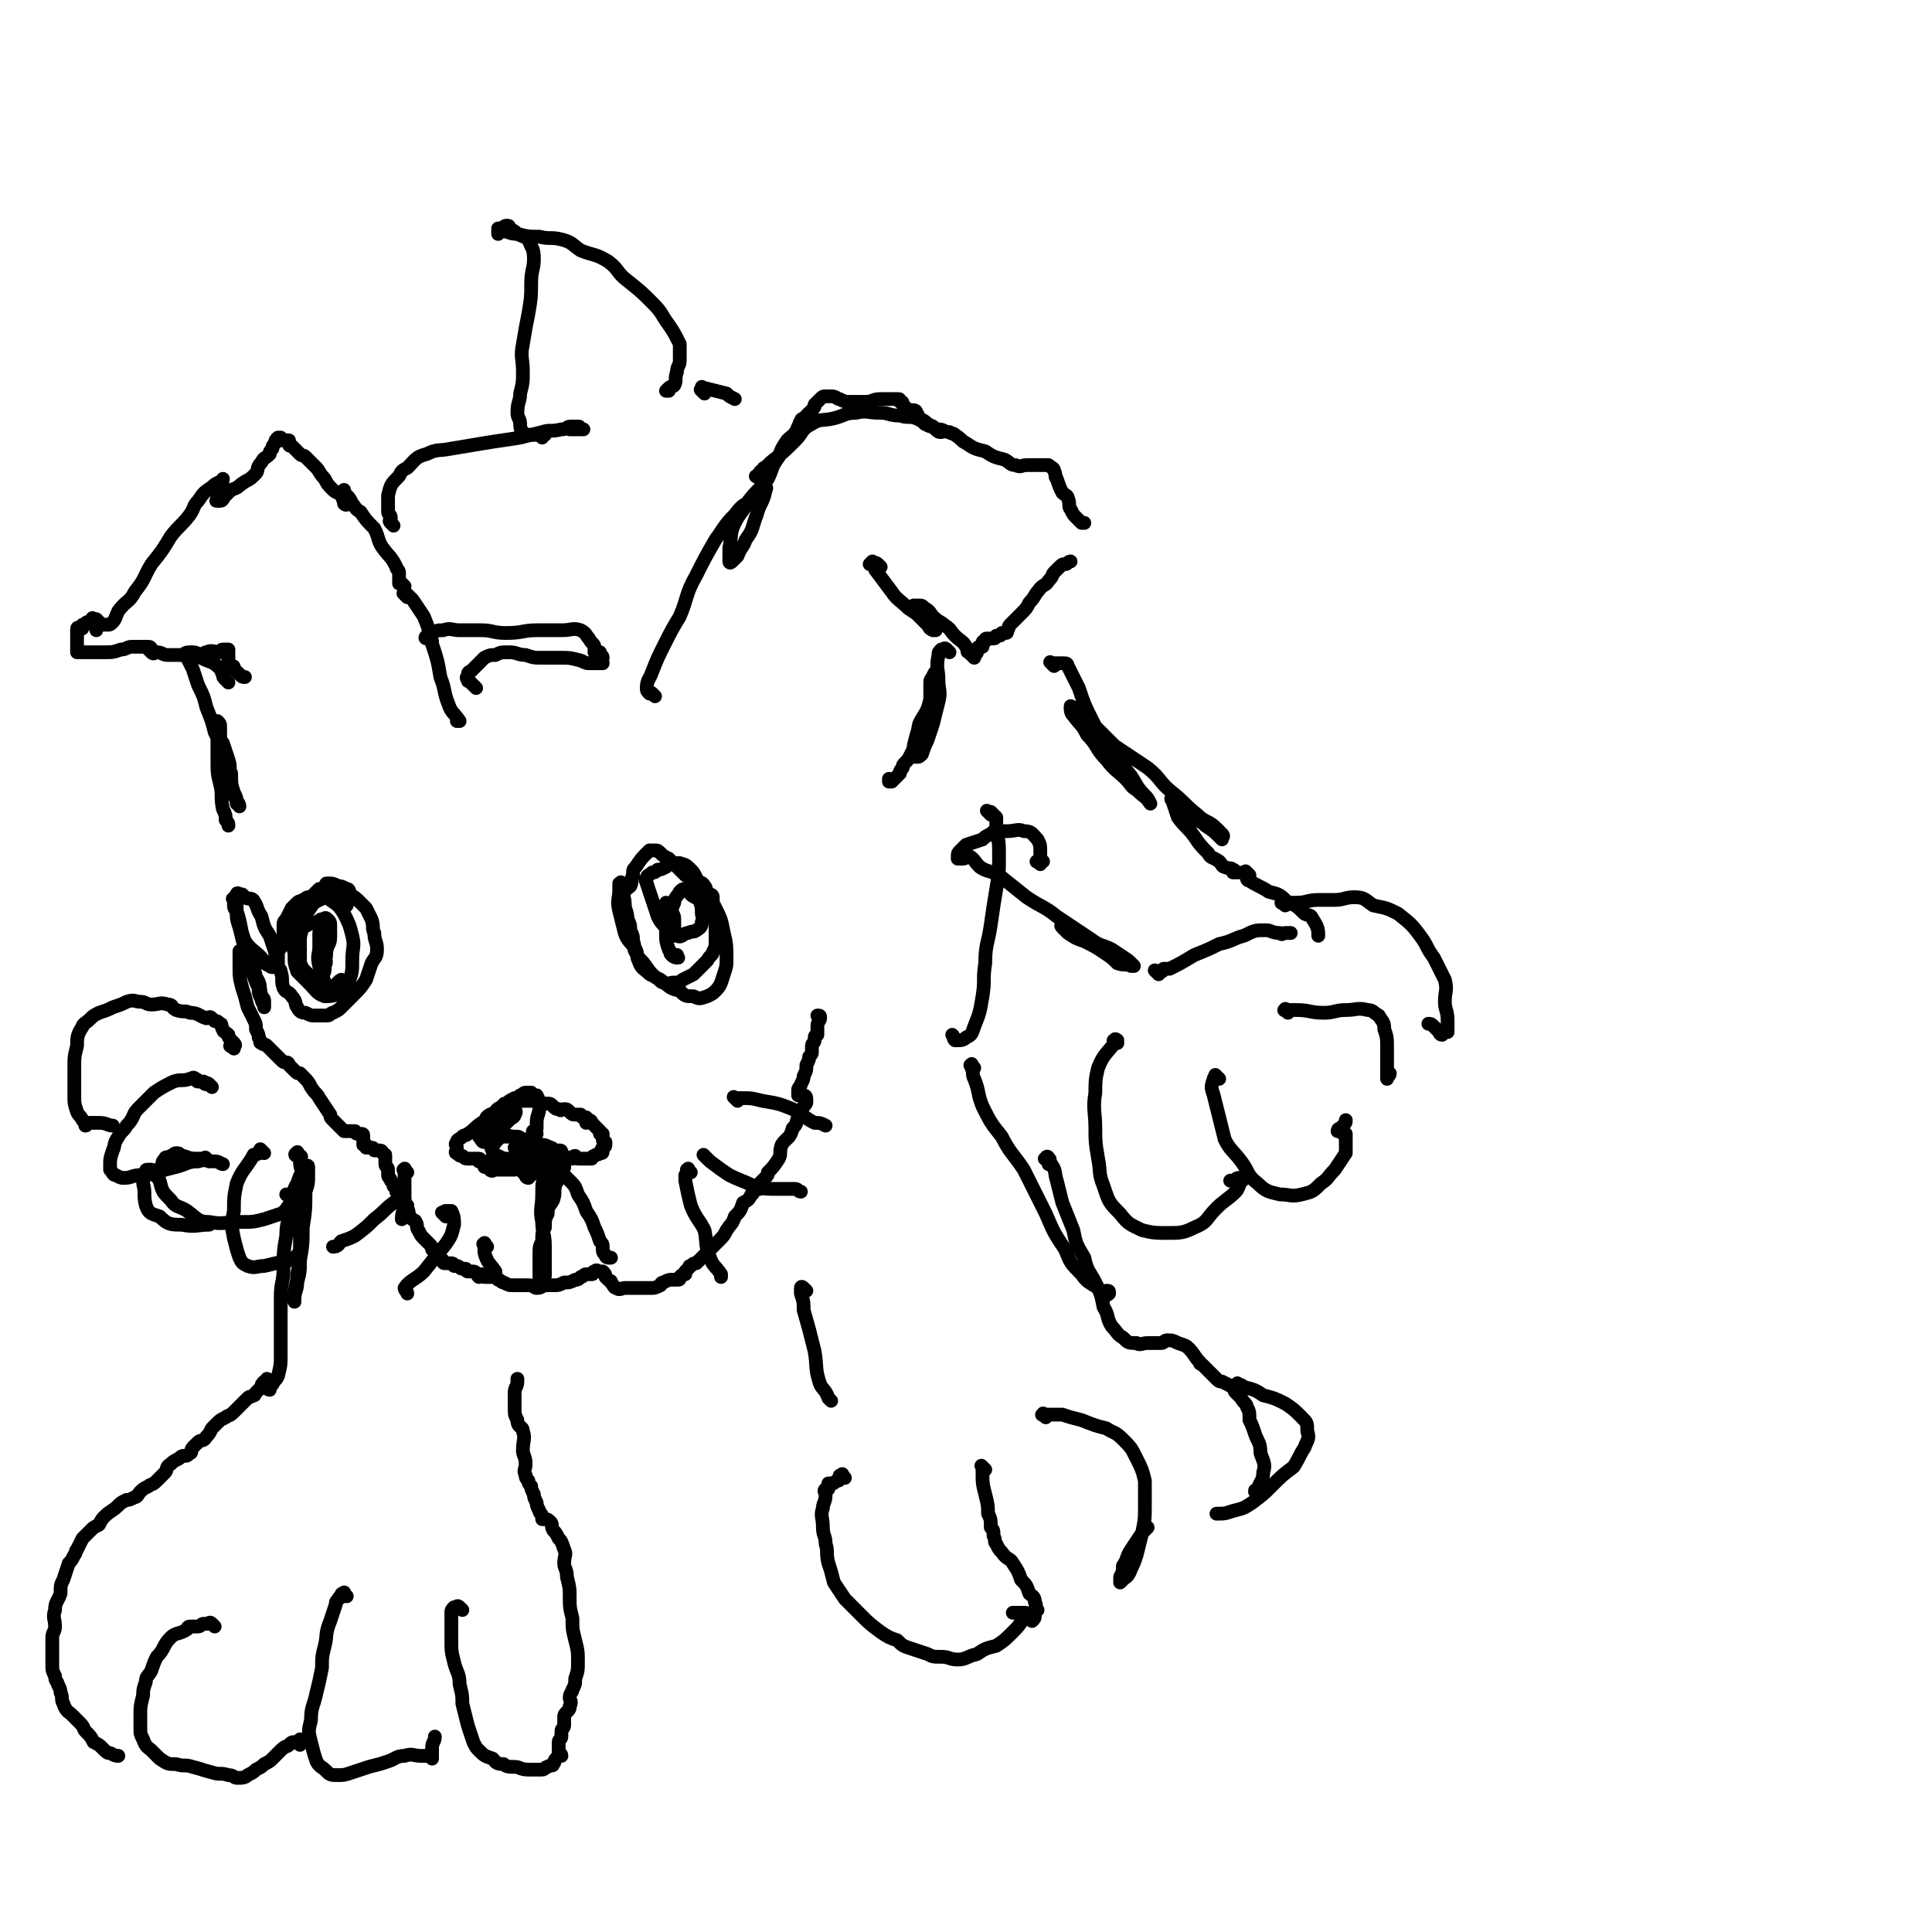 <svg viewBox='0 0 702 702' version='1.1' xmlns='http://www.w3.org/2000/svg' xmlns:xlink='http://www.w3.org/1999/xlink'><g fill='none' stroke='rgb(0,0,0)' stroke-width='5' stroke-linecap='round' stroke-linejoin='round'><path d='M147,213c-1,-1 -1,-1 -1,-1 -1,-1 -1,0 -1,0 0,0 0,0 0,-1 0,-1 0,-1 0,-2 0,-1 0,-1 0,-1 0,-1 -1,-1 -1,-2 -2,-4 -2,-3 -5,-7 -2,-3 -1,-3 -3,-7 -3,-3 -3,-3 -5,-6 -2,-1 -2,-2 -3,-3 -1,-2 -1,-2 -2,-3 -1,-1 -1,-2 -1,-2 0,0 0,0 0,1 0,1 0,1 0,1 0,1 0,1 0,1 0,1 0,1 0,2 0,0 1,1 1,0 0,0 0,0 -1,-1 -1,-1 0,-1 -1,-2 -1,-1 -2,-1 -3,-2 -2,-2 -2,-2 -3,-4 -2,-2 -2,-3 -3,-4 -2,-2 -2,-2 -4,-4 -1,-1 -1,0 -2,-1 -1,-1 -1,-1 -2,-2 -1,-1 -1,-1 -1,-1 -1,0 -1,0 -1,-1 0,0 0,-1 0,-1 0,0 -1,0 -1,0 -1,0 -1,0 -1,0 -1,0 -1,0 -1,0 0,0 0,-1 0,-1 0,0 0,0 0,0 -1,0 -1,0 -1,0 0,0 0,0 0,0 -1,1 -1,1 -1,2 -1,1 -1,1 -1,2 -1,1 -1,1 -1,2 -2,2 -2,1 -3,3 -2,2 -1,3 -2,4 -2,2 -2,2 -4,3 -3,2 -2,2 -5,3 -1,1 -1,1 -2,2 -1,1 -1,2 -2,2 -1,0 -1,0 -1,0 -1,0 0,0 0,-1 0,-2 0,-2 0,-3 0,-1 0,-1 1,-2 1,-1 1,-2 1,-2 0,0 0,1 -1,1 -2,1 -2,1 -3,2 -3,2 -3,2 -5,5 -2,2 -1,2 -3,5 -3,4 -4,4 -7,8 -3,5 -3,5 -7,10 -3,5 -2,5 -6,10 -2,4 -3,3 -6,7 -1,2 -1,3 -2,4 -1,1 -1,1 -2,1 -1,0 -1,0 -1,0 -1,0 -1,0 -1,0 -1,0 -1,-1 -1,-1 -1,-1 -1,-1 -1,-1 0,0 0,0 0,0 0,1 0,1 0,1 0,1 0,1 0,1 0,1 0,1 0,1 0,0 0,0 0,0 0,1 0,1 0,1 '/><path d='M35,226c-1,-1 -1,-1 -1,-1 -1,-1 0,0 0,0 0,1 0,1 -1,1 -1,0 -1,0 -1,0 -1,0 -1,1 -1,1 -1,0 -1,0 -1,0 0,0 0,1 0,1 0,1 -1,0 -1,0 -1,0 -1,0 -1,1 0,1 0,1 0,2 0,1 0,1 0,1 0,1 0,1 0,2 0,0 0,0 0,0 0,1 0,1 0,1 0,1 0,1 0,1 0,1 0,1 0,1 0,0 1,0 1,0 1,0 1,0 1,0 4,0 4,0 8,0 3,0 3,0 6,-1 2,0 2,-1 4,-1 2,0 2,0 4,0 0,0 0,0 1,0 1,0 1,0 1,0 1,0 1,1 1,1 0,0 -1,0 -1,0 0,0 1,1 1,1 1,1 1,0 2,0 2,0 2,1 4,1 3,0 3,0 6,0 2,0 2,0 5,0 2,0 2,-1 3,-1 2,-1 3,0 5,0 0,0 0,-1 1,-1 1,0 1,0 2,0 0,0 0,0 0,0 0,0 0,1 0,1 0,1 0,1 0,1 0,1 0,1 0,1 0,1 0,1 0,1 0,1 0,1 0,1 0,1 0,1 0,1 0,0 1,0 1,0 1,0 1,0 1,1 1,1 1,1 2,2 1,1 1,1 2,1 '/><path d='M83,248c-1,-1 -1,-1 -1,-1 -1,-1 -1,-1 -1,-2 -1,-1 0,-2 -1,-2 -3,-3 -3,-2 -7,-4 -1,-1 -1,-2 -3,-2 -2,0 -3,0 -3,1 0,1 1,0 1,1 1,2 1,2 2,4 1,3 1,3 2,6 2,4 2,4 3,8 2,5 2,5 3,9 2,4 2,4 3,9 1,3 1,3 2,7 1,3 1,3 2,6 1,2 1,2 1,4 1,0 1,1 1,1 0,0 0,-1 -1,-2 -1,-2 -1,-2 -1,-3 -1,-3 -1,-3 -1,-7 -1,-2 0,-2 -1,-5 -1,-3 -1,-3 -2,-6 -1,-1 -1,-2 -1,-3 0,-2 0,-2 0,-3 0,-1 0,-1 -1,-2 0,0 0,0 0,0 0,1 0,1 0,2 0,2 0,2 0,5 0,3 0,3 0,7 0,5 0,5 1,9 1,4 0,4 1,9 1,2 1,2 1,4 1,1 1,1 1,2 '/><path d='M148,217c-1,-1 -1,-1 -1,-1 -1,-1 0,0 0,0 0,0 1,0 1,0 1,1 1,1 2,2 2,3 2,3 4,6 2,5 2,5 3,10 2,6 2,6 3,12 2,5 1,5 3,10 1,3 2,3 4,6 0,0 -1,0 -1,0 '/><path d='M238,253c-1,-1 -1,-1 -1,-1 -1,-1 -1,0 -1,0 -1,-1 -1,-1 -1,-2 0,-3 1,-3 2,-6 2,-5 2,-5 4,-9 3,-6 3,-6 6,-11 3,-7 2,-8 6,-15 3,-6 3,-6 7,-13 3,-4 3,-5 7,-9 3,-4 3,-3 7,-6 1,-2 1,-2 2,-3 1,-1 2,-1 2,-1 1,0 0,1 0,2 -1,4 -2,4 -3,8 -2,5 -1,5 -4,9 -1,3 -2,3 -3,6 -1,1 -1,1 -2,2 -1,1 -1,0 -1,0 0,-2 0,-2 0,-5 1,-4 0,-5 2,-9 2,-4 3,-4 5,-8 3,-4 4,-4 7,-8 2,-4 1,-4 4,-8 1,-3 1,-3 3,-6 2,-2 3,-2 4,-5 1,-1 0,-1 1,-2 0,-1 1,-1 2,-1 0,-1 0,-1 0,-1 1,-1 1,-1 1,-1 1,-1 1,0 1,-1 1,-1 1,-1 1,-2 1,-1 1,-1 2,-2 1,-1 1,-1 2,-1 1,0 1,0 2,0 2,0 2,1 3,1 2,1 2,1 4,1 3,0 3,0 6,0 2,0 2,-1 5,-1 1,0 1,0 3,0 0,0 0,0 1,0 1,0 1,0 2,0 1,0 1,0 1,1 1,0 1,0 1,1 1,1 1,1 2,2 0,0 0,0 0,0 1,1 1,0 1,0 1,0 2,0 2,1 1,1 0,1 1,2 2,1 2,1 3,2 2,1 2,1 3,2 1,1 1,1 2,1 '/><path d='M276,174c-1,-1 -2,-1 -1,-1 0,-1 1,0 1,0 1,0 0,-1 0,-1 0,-1 1,-1 1,-1 1,-1 0,-1 1,-1 1,-1 1,-1 2,-2 5,-4 5,-4 9,-8 3,-3 2,-4 6,-6 3,-2 4,-1 8,-2 4,-1 4,-2 8,-2 4,-1 4,0 9,0 3,0 3,1 7,1 3,1 3,0 6,1 2,1 2,1 3,2 2,1 2,1 3,1 1,1 1,1 1,1 0,0 0,0 0,0 1,0 1,0 1,0 2,0 2,1 4,1 1,1 1,0 2,1 3,2 2,2 4,3 3,2 3,2 7,3 3,2 3,2 7,3 2,1 2,2 4,2 2,1 2,0 4,0 2,0 2,0 4,0 1,0 1,0 2,0 1,0 1,0 2,0 1,1 2,1 2,2 1,2 0,2 1,3 1,3 1,3 2,5 1,1 2,1 2,2 1,2 0,3 1,4 1,2 1,2 2,3 1,1 1,1 2,2 1,0 1,0 1,0 '/><path d='M320,206c-1,-1 -1,-1 -1,-1 -1,-1 -1,0 -1,0 -1,0 -1,-1 -1,-1 0,0 -1,1 -1,1 0,0 1,0 1,0 1,1 1,1 1,2 3,4 3,4 6,8 2,3 3,3 6,6 3,2 3,2 6,4 1,2 1,2 2,3 1,1 1,1 2,1 0,0 0,0 0,0 -1,0 -1,0 -1,0 -2,-1 -1,-1 -2,-2 -1,-1 -1,-1 -2,-2 -1,-1 -1,-1 -2,-2 -1,-1 -1,-1 -1,-2 0,-1 0,-1 0,-1 1,0 1,0 2,0 1,0 1,0 2,1 2,1 2,2 3,3 2,2 3,2 4,3 3,2 2,2 4,4 2,2 3,2 4,4 1,1 0,2 1,2 1,1 1,1 2,2 0,0 0,0 0,0 0,0 0,-1 0,-1 0,-1 1,0 1,-1 0,-1 0,-1 0,-1 0,-1 1,-1 1,-1 0,0 0,0 0,0 1,0 1,0 1,0 0,0 0,-1 0,-1 0,-1 0,-1 1,-1 0,-1 0,-1 1,-1 1,0 1,0 2,0 1,0 1,-1 1,-1 1,0 1,0 1,0 1,0 1,-1 1,-1 1,0 1,0 1,0 1,0 1,0 1,-1 1,-1 0,-1 1,-2 1,-1 1,-1 2,-2 1,-1 1,-1 2,-2 2,-2 2,-2 3,-4 2,-2 2,-3 3,-4 2,-3 3,-2 4,-4 2,-2 1,-2 2,-3 1,-1 1,-1 2,-2 1,-1 1,-1 2,-1 1,0 1,-1 2,-1 '/><path d='M345,237c-1,-1 -1,-1 -1,-1 -1,-1 -1,0 -1,0 -1,0 -1,0 -1,0 -1,1 -1,1 -1,2 -1,5 0,5 0,9 0,4 1,4 0,8 -1,4 -1,4 -2,8 -1,3 -1,3 -2,6 -1,2 -1,2 -2,5 -1,1 -1,1 -2,1 -1,0 -1,0 -1,0 -1,0 0,0 0,-1 0,-2 0,-2 0,-3 1,-4 1,-4 2,-7 2,-4 3,-4 4,-8 0,-4 0,-4 0,-7 0,-2 0,-2 1,-3 0,-1 1,-2 1,-2 0,0 -1,1 -1,2 -1,4 0,4 -1,8 -1,5 -2,5 -4,9 -1,4 0,4 -1,7 -1,2 -1,2 -2,4 -1,2 -1,2 -2,3 -1,1 -1,1 -1,2 -1,1 -1,1 -1,2 -1,1 -1,1 -2,2 -1,1 -1,1 -1,1 -1,0 -1,0 -1,0 0,0 0,0 0,-1 '/><path d='M86,328c-1,-1 -1,-1 -1,-1 -1,-1 0,0 0,0 0,1 0,1 0,1 0,2 0,2 1,3 2,6 1,6 3,11 2,3 3,3 6,6 1,2 1,2 3,3 1,1 2,0 2,0 1,0 0,-1 0,-1 0,-2 0,-2 0,-4 -1,-3 -1,-3 -2,-6 -2,-3 -2,-3 -3,-7 -2,-3 -1,-3 -3,-6 -1,-1 -2,0 -3,-1 -1,-1 -1,-1 -1,-1 -1,0 -2,-1 -2,0 -1,1 0,1 0,2 0,2 0,2 0,4 0,3 0,3 1,6 1,4 1,4 2,8 2,5 3,5 4,10 2,3 1,3 2,7 1,1 1,1 1,2 0,1 0,2 0,2 0,-1 -1,-2 -1,-3 -1,-2 -1,-2 -1,-4 -1,-2 -1,-2 -2,-5 -1,-2 -2,-2 -3,-5 -1,-1 -1,-2 -2,-3 0,-1 0,0 0,0 0,3 0,3 0,6 0,3 0,3 1,7 1,3 1,3 2,7 1,2 1,2 2,4 1,2 1,2 1,4 1,2 1,2 1,3 1,1 0,2 1,2 1,1 1,0 2,1 1,1 1,1 2,2 2,2 2,2 3,3 1,1 1,1 2,1 1,0 1,1 1,1 1,1 1,1 2,2 0,0 0,0 0,0 1,1 1,1 2,1 1,1 1,1 1,1 2,2 2,2 3,4 2,3 2,2 3,4 2,3 2,3 4,6 0,1 0,1 1,2 1,1 1,1 2,2 1,1 1,1 2,2 0,0 0,0 1,0 1,0 1,0 1,0 1,0 1,0 2,0 0,0 0,1 1,1 1,0 1,0 1,0 1,0 1,0 1,1 0,0 0,1 0,1 0,0 0,0 0,0 0,1 0,1 0,1 0,1 0,1 0,1 0,0 1,0 1,0 0,0 0,1 0,1 1,0 1,0 2,0 1,0 1,1 1,1 1,0 1,0 2,0 1,0 1,1 1,1 0,0 0,0 0,0 1,1 1,0 1,1 0,1 0,1 0,2 0,0 0,0 0,1 0,1 1,1 1,2 0,1 0,1 0,2 0,1 1,1 1,2 1,1 1,1 1,2 1,1 1,1 1,2 1,1 1,1 1,2 1,1 0,1 1,2 1,1 2,1 2,2 1,2 0,2 1,3 1,2 2,1 2,2 1,1 0,2 1,3 1,2 1,2 2,3 1,1 1,1 2,2 1,1 1,1 1,2 1,1 1,1 2,2 0,0 0,0 0,0 1,1 1,1 1,1 1,1 1,1 1,1 0,1 0,1 1,1 1,0 1,0 2,0 1,0 1,1 1,1 0,0 1,0 1,0 1,0 1,1 2,1 1,0 1,0 1,0 1,0 0,1 1,1 1,0 1,0 2,0 1,0 1,1 2,2 0,0 0,-1 1,-1 1,0 0,1 1,1 1,0 1,0 2,0 2,0 2,0 3,1 1,0 1,1 2,1 2,1 2,1 3,1 2,0 2,0 3,0 2,0 2,0 3,0 2,0 2,1 3,1 2,0 2,-1 3,-1 2,0 2,0 3,0 2,0 2,0 4,-1 2,0 2,0 4,-1 1,0 1,0 2,-1 1,0 1,-1 2,-1 1,0 1,0 2,0 1,0 0,-1 1,-1 1,-1 1,0 2,0 1,0 1,0 1,0 1,1 1,1 1,2 1,1 1,1 1,1 1,1 1,0 1,1 1,1 1,2 2,2 1,1 2,0 3,0 2,0 2,0 4,0 2,0 3,0 5,0 2,0 2,0 4,-1 0,0 0,-1 1,-1 2,-1 2,-1 3,-1 1,0 1,0 2,0 1,0 1,0 1,-1 1,-1 1,-1 2,-1 0,-1 0,-1 0,-1 1,-1 1,-1 1,-1 1,-1 0,-1 1,-1 1,-1 1,-1 2,-1 1,-1 1,-1 2,-2 2,-2 2,-2 3,-3 2,-2 2,-2 3,-3 2,-2 2,-2 3,-4 2,-3 2,-2 3,-5 2,-2 2,-2 3,-5 2,-1 2,-1 3,-3 1,0 0,-1 1,-1 1,-1 1,-1 2,-1 0,-1 0,-1 0,-1 1,-1 0,-1 0,-1 1,-1 1,-1 2,-2 1,-1 1,-1 1,-2 2,-2 2,-2 4,-5 1,-2 0,-2 1,-5 2,-3 3,-2 4,-6 2,-2 1,-2 2,-4 1,-3 1,-2 2,-4 1,-1 1,-1 1,-2 0,-1 0,-2 -1,-2 -1,0 -1,0 -1,0 0,0 -1,0 -1,0 0,0 0,-1 0,-1 0,-1 0,-1 0,-1 0,-1 1,-1 1,-2 1,-2 1,-2 1,-3 1,-2 1,-2 1,-4 1,-2 1,-2 1,-3 1,-1 1,-1 1,-2 0,-1 0,-1 0,-2 0,-1 1,-1 1,-2 0,-1 0,-1 0,-1 0,-1 1,-1 1,-1 0,0 0,-1 0,-1 0,-1 0,-1 0,-2 0,-2 1,-2 1,-3 0,-1 0,-1 -1,-1 '/><path d='M109,420c-1,-1 -1,-2 -1,-1 -1,0 -1,1 0,1 0,0 1,0 1,0 1,0 0,1 0,2 0,3 1,3 1,6 0,6 -1,6 -1,11 0,7 0,7 0,13 0,6 0,6 -1,11 0,4 -1,4 -1,8 0,1 0,2 0,2 0,0 0,0 0,-1 0,-3 1,-3 1,-6 1,-4 1,-4 1,-8 1,-6 1,-6 1,-12 1,-6 1,-7 1,-13 1,-3 1,-3 1,-7 0,-1 0,-2 0,-2 0,-1 -1,0 -1,0 -2,3 -2,3 -3,6 -2,3 -1,4 -2,8 -1,6 -2,6 -2,11 -1,6 -1,6 -1,12 0,5 -1,5 -1,10 0,6 0,6 0,12 0,5 0,5 0,10 0,3 0,3 -1,7 -1,2 -1,1 -2,3 -1,1 -1,2 -1,2 0,0 -1,0 -1,-1 0,-1 0,-1 0,-1 0,-1 0,-1 0,-1 0,-1 0,-1 0,-1 0,0 0,1 0,1 0,0 -1,0 -1,0 -1,1 -1,1 -1,2 -1,1 -1,1 -1,1 -1,1 -1,1 -1,1 -1,1 0,1 -1,1 -1,1 -1,0 -2,1 -1,1 -1,1 -2,2 -2,2 -2,2 -3,3 -2,2 -2,1 -3,2 -2,1 -2,1 -3,2 -1,1 -1,1 -2,2 -1,2 -1,2 -2,3 -1,2 -2,1 -3,2 -1,1 -1,1 -2,2 -1,1 0,2 -1,2 -1,1 -1,1 -2,1 -1,0 -1,0 -2,1 -2,1 -2,1 -3,2 -2,1 -1,2 -2,3 -2,2 -2,2 -3,3 -2,2 -2,1 -3,2 -2,1 -2,1 -3,2 -1,1 -1,2 -2,2 -2,1 -2,1 -3,1 -2,1 -2,1 -3,2 -2,2 -3,2 -5,4 -1,1 -1,1 -2,3 -2,1 -2,1 -3,2 -2,2 -2,2 -3,3 -1,2 -1,2 -2,4 -1,1 0,1 -1,2 -1,2 -1,2 -2,3 -1,3 -1,3 -2,6 -1,2 -1,2 -1,5 -1,3 -2,3 -2,6 -1,3 0,3 0,6 0,2 -1,2 -1,4 0,4 0,4 0,7 0,2 0,2 0,3 0,2 0,2 1,4 0,2 1,2 1,3 1,2 1,2 1,3 1,2 0,2 1,4 1,3 2,3 3,4 2,2 2,2 3,3 2,2 1,2 2,3 2,2 2,2 3,4 2,1 2,1 3,2 2,2 2,2 3,2 2,1 2,1 3,1 '/><path d='M78,591c-1,-1 -1,-1 -1,-1 -1,-1 -1,0 -1,0 -1,0 -1,0 -2,0 -1,0 -1,1 -2,1 -1,0 -1,0 -1,0 -1,0 -1,0 -1,0 0,0 -1,0 -1,0 -1,0 -1,1 -1,1 -3,2 -4,1 -6,3 -3,3 -2,4 -5,7 -1,2 -1,2 -2,5 -1,2 -2,2 -2,4 -1,3 -1,3 -1,5 -1,4 -1,4 -1,7 0,2 0,2 0,5 0,2 0,2 1,4 1,3 2,3 3,4 2,2 2,2 3,3 3,2 3,2 6,2 3,1 3,0 6,1 4,1 3,1 7,2 3,1 3,0 6,1 2,0 2,1 3,1 2,0 3,0 4,-1 2,-1 2,-1 3,-2 2,-1 2,-1 3,-2 2,-1 2,-1 3,-2 2,-2 2,-2 3,-3 2,-2 2,-1 3,-2 1,-1 1,-1 2,-1 1,0 1,0 2,0 0,0 0,1 0,1 0,0 0,0 0,0 0,0 0,0 0,-1 0,0 0,0 0,-1 '/><path d='M126,580c-1,-1 -1,-2 -1,-1 -1,0 -1,0 -1,1 0,1 -1,0 -1,1 -1,1 -1,1 -1,2 -1,3 -1,3 -2,6 -2,5 -1,5 -2,9 -1,4 -1,4 -1,8 -1,5 -1,5 -2,9 -1,5 -2,5 -2,10 -1,4 -1,4 0,8 1,4 1,4 2,7 1,2 2,2 3,3 2,2 2,2 5,2 2,0 2,0 5,-1 3,-1 3,-1 6,-2 4,-1 4,-1 7,-2 3,-1 3,-2 6,-2 3,-1 3,0 6,0 2,0 2,0 4,0 0,0 0,1 0,1 0,0 0,0 0,0 0,-2 0,-2 0,-4 0,-2 1,-2 1,-4 '/><path d='M168,585c-1,-1 -1,-1 -1,-1 -1,-1 -1,0 -1,0 -1,0 -1,0 -1,0 -1,1 -1,1 -1,2 0,1 0,1 0,1 0,5 0,5 0,9 0,4 0,4 1,8 1,4 2,4 2,8 1,4 1,4 1,7 1,4 1,4 2,8 1,3 1,3 2,6 1,2 1,2 2,3 2,2 2,2 5,3 1,1 1,2 4,2 1,1 2,1 4,1 2,0 2,1 5,1 2,0 2,0 5,0 1,0 1,-1 2,-1 1,-1 2,0 2,-1 1,-1 0,-1 1,-2 1,-1 1,-1 2,-1 0,-1 -1,-1 -1,-1 0,-1 0,-1 0,-1 0,-1 0,-1 0,-1 0,-1 0,-1 0,-1 0,-1 0,-1 0,-1 0,-1 1,-1 1,-2 0,-1 0,-1 0,-2 0,-1 1,-1 1,-2 0,-2 0,-2 0,-3 0,-1 0,-1 1,-2 1,-1 1,-1 1,-2 1,-2 0,-2 0,-3 0,-2 1,-2 1,-3 1,-2 1,-2 1,-4 1,-3 1,-3 1,-6 0,-4 0,-4 -1,-8 -1,-4 -1,-4 -1,-8 -1,-4 -1,-4 -1,-8 0,-3 0,-3 -1,-7 0,-3 -1,-3 -1,-5 0,-3 1,-3 0,-5 -1,-3 -1,-3 -2,-4 -1,-2 -1,-2 -2,-3 -1,-2 0,-2 -1,-3 -1,-1 -1,-1 -2,-1 -1,0 -1,0 -1,0 0,0 0,-1 0,-1 0,-1 -1,-1 -1,-2 -1,-2 -1,-2 -1,-3 -1,-2 -1,-2 -1,-3 -1,-2 -1,-2 -1,-3 -1,-1 -1,-1 -1,-2 -1,-1 -1,-1 -1,-2 -1,-2 0,-2 0,-4 0,-3 -1,-3 -1,-5 0,-4 1,-4 0,-7 0,-2 -2,-1 -2,-4 -1,-2 -1,-2 -1,-5 0,-2 0,-2 0,-5 0,-2 1,-2 1,-4 0,0 0,0 0,-1 '/><path d='M293,469c-1,-1 -1,-1 -1,-1 -1,-1 -1,0 -1,0 0,1 0,1 0,2 1,3 1,3 1,6 2,7 2,7 4,15 1,6 0,6 2,12 1,2 2,2 3,5 1,1 1,1 1,1 0,0 0,0 0,0 '/><path d='M354,388c-1,-1 -1,-2 -1,-1 -1,0 0,0 0,1 1,2 0,2 1,4 2,5 1,5 3,10 3,6 3,6 7,11 3,6 4,6 8,12 4,8 4,8 8,16 3,7 3,7 7,13 2,5 2,5 6,9 2,3 3,3 6,5 1,2 1,3 2,3 1,0 2,-1 2,-1 0,-1 0,-1 -1,-1 '/><path d='M381,422c-1,-1 -2,-1 -1,-1 0,-1 1,-1 1,0 1,0 0,1 0,2 0,0 1,0 1,0 2,3 1,3 2,6 1,4 1,4 2,8 2,5 2,5 4,10 1,5 1,5 4,10 1,5 2,5 4,9 2,4 2,4 3,9 2,3 1,4 3,7 2,2 2,3 4,4 2,2 2,2 5,2 1,1 2,0 4,0 2,0 2,0 5,0 1,0 1,-1 2,-1 2,0 2,0 4,1 3,1 3,1 4,2 2,2 2,3 4,5 0,1 0,0 1,1 1,1 1,1 2,2 1,1 1,1 1,1 1,1 1,1 2,2 1,1 1,1 2,1 2,1 2,1 4,2 1,1 0,1 1,2 1,1 1,1 2,2 1,2 2,2 2,3 1,2 1,2 1,5 1,2 1,2 2,5 1,3 2,3 2,7 1,3 2,4 1,7 0,3 -1,3 -2,6 -1,1 -1,0 -1,1 '/><path d='M307,537c-1,-1 -1,-2 -1,-1 -1,0 -1,0 -1,1 0,1 0,1 -1,1 -1,1 -1,1 -2,1 -1,0 -1,0 -1,0 0,0 0,1 0,2 0,0 -1,0 -1,0 -1,1 0,1 0,2 0,3 -1,3 -1,5 -1,3 0,3 0,7 0,3 1,3 1,6 1,3 0,3 1,7 1,3 1,3 2,7 2,3 2,3 4,6 3,3 3,3 6,6 3,3 3,3 7,6 3,2 3,2 6,3 2,2 2,2 5,3 3,1 3,1 6,2 2,1 2,1 5,1 3,0 3,1 6,1 3,0 3,-1 7,-2 3,-2 3,-2 7,-3 3,-2 3,-2 6,-5 2,-2 2,-2 4,-5 0,0 1,-1 1,-1 0,-1 0,-1 -1,-1 -2,0 -2,0 -4,0 0,0 0,0 0,0 '/><path d='M358,534c-1,-1 -1,-1 -1,-1 -1,-1 0,0 0,0 0,1 0,1 0,2 0,4 0,4 1,8 1,4 1,4 1,7 1,2 1,2 1,5 1,1 1,1 1,3 1,2 0,2 1,3 1,2 1,2 2,3 2,3 3,2 4,4 2,3 2,3 3,6 2,2 2,2 3,5 1,1 2,1 2,3 1,2 0,2 0,3 0,1 -1,1 -1,2 0,1 0,1 0,2 0,0 0,0 0,0 1,-1 1,-1 1,-2 0,-1 0,-1 0,-1 0,-1 1,-1 1,-1 '/><path d='M380,515c-1,-1 -2,-1 -1,-1 0,-1 0,0 1,0 1,0 1,0 2,0 2,0 2,0 4,0 3,1 3,1 7,2 5,2 5,2 9,3 3,2 3,1 6,4 3,3 3,3 5,7 2,4 2,4 3,8 0,4 0,5 0,9 0,5 0,5 -1,10 -1,4 -1,4 -2,8 -1,3 -1,3 -2,5 -1,3 -2,3 -3,4 -1,1 -1,1 -1,1 0,-1 0,-1 0,-2 1,-2 1,-2 1,-4 2,-3 1,-3 3,-6 2,-3 2,-3 4,-6 1,-1 1,-1 2,-2 '/><path d='M451,504c-1,-1 -2,-2 -1,-1 0,0 1,0 2,1 4,1 4,1 7,3 4,1 4,1 8,3 3,2 3,2 6,5 2,2 2,2 2,5 1,3 0,3 -1,6 -2,3 -2,4 -4,7 -4,3 -4,3 -8,7 -3,3 -3,3 -7,6 -3,2 -3,2 -7,3 -3,1 -3,1 -6,1 '/><path d='M126,329c-1,-1 -1,-1 -1,-1 -1,-1 0,0 0,0 0,0 -1,-1 -1,-1 -1,-1 -1,-1 -2,-1 -2,-1 -2,-1 -3,-1 -2,-1 -2,0 -3,0 -1,0 -1,0 -1,0 -1,0 -1,1 -2,1 -1,0 -1,0 -1,0 -1,0 -1,1 -2,1 -1,1 -1,0 -2,1 -1,1 -1,1 -2,2 -1,2 -1,2 -2,4 -1,1 -1,1 -1,3 0,1 0,1 0,2 0,2 0,2 -1,5 0,1 -1,1 -1,2 0,2 0,3 0,5 0,1 1,1 1,2 1,3 0,3 1,6 1,2 2,1 3,3 2,2 1,3 2,4 1,2 2,2 3,2 2,1 2,1 3,1 2,0 2,0 3,0 1,0 1,0 2,0 1,0 1,-1 2,-1 2,-1 2,-1 3,-2 2,-2 2,-2 4,-4 3,-3 3,-3 5,-6 1,-3 1,-3 2,-6 1,-2 2,-2 2,-5 0,-3 -1,-3 -1,-6 -1,-2 0,-2 -1,-5 -1,-2 -1,-2 -2,-4 -1,-1 -1,-1 -2,-2 -2,-2 -2,-2 -4,-3 0,-1 0,-2 -1,-2 -2,-1 -2,-1 -3,-1 -2,-1 -2,-1 -4,-1 -1,0 0,0 -1,1 -1,1 -1,1 -2,1 -1,1 -1,1 -1,1 -1,1 -1,1 -2,2 -1,2 -1,2 -2,4 -1,1 -1,0 -2,1 -1,2 -1,2 -2,3 -1,1 -1,1 -1,2 -1,1 -1,1 -1,1 0,1 0,1 0,2 0,0 0,0 0,0 0,0 0,0 0,0 0,1 0,1 0,2 1,3 1,2 2,5 1,2 1,2 2,5 1,2 1,2 2,4 1,1 1,1 2,1 1,1 1,1 2,1 0,0 0,0 0,0 1,-1 1,-1 1,-1 0,-1 0,-1 0,-1 0,-1 1,-1 1,-1 1,-2 1,-2 1,-5 1,-2 0,-2 1,-5 1,-2 1,-2 1,-5 0,-1 0,-1 0,-2 0,-2 0,-2 -1,-3 -1,-1 -1,0 -2,0 -1,0 -1,1 -2,1 -2,1 -2,0 -3,1 -2,1 -2,1 -3,2 -2,1 -2,2 -2,3 -1,3 0,3 0,6 0,3 0,3 1,6 2,2 2,2 4,4 3,3 3,4 6,5 2,0 3,0 5,-1 2,-1 2,-2 4,-5 1,-3 1,-3 1,-7 0,-5 1,-5 0,-9 -1,-4 -1,-4 -3,-8 -2,-3 -2,-3 -5,-5 -1,-1 -2,-1 -4,0 -2,1 -2,1 -4,4 -2,2 -1,3 -2,6 -1,3 -1,3 -1,6 0,2 0,3 0,5 0,2 0,2 1,4 1,1 1,1 2,2 1,1 1,1 2,1 1,0 2,1 2,0 2,-1 2,-2 2,-4 1,-2 0,-2 0,-4 0,-2 0,-2 0,-3 0,-2 0,-3 0,-4 0,-1 0,-2 -1,-2 0,0 -1,0 -1,1 0,2 0,2 0,5 0,3 -1,3 0,7 1,3 1,3 2,6 1,1 1,2 2,2 2,0 2,-2 4,-3 '/><path d='M227,322c-1,-1 -1,-1 -1,-1 -1,-1 0,0 0,0 0,0 -1,0 -1,0 0,1 0,1 0,2 0,4 -1,4 0,8 1,4 1,4 2,8 1,3 2,3 4,6 1,2 0,2 1,4 1,3 2,3 3,4 2,2 2,1 3,2 2,1 2,2 3,2 2,1 2,0 4,0 2,0 2,0 3,-1 2,-1 2,-1 4,-2 1,-1 1,-1 2,-2 2,-2 2,-2 3,-3 1,-2 2,-2 2,-3 1,-2 1,-2 1,-4 0,-2 0,-2 0,-3 0,-2 0,-3 0,-4 0,-2 -1,-2 -1,-3 0,-2 0,-2 0,-5 0,0 0,-1 0,-1 0,-1 -1,-1 -1,-1 -1,0 -1,0 -1,-1 -1,-1 0,-1 -1,-2 -1,-2 -2,-1 -3,-2 -2,-1 -2,-1 -4,-2 -2,-2 -2,-2 -4,-4 -1,-1 -1,-1 -2,-2 -2,-1 -2,-1 -3,-2 -1,-1 -1,-1 -2,-1 -1,0 -1,0 -2,0 -1,1 -1,1 -1,1 -2,2 -2,2 -4,5 -1,1 -1,1 -1,3 -1,2 0,2 -1,4 -1,1 -2,1 -2,2 -1,2 0,2 0,4 0,3 1,3 1,6 1,2 1,2 1,4 1,2 1,2 1,4 1,2 0,3 1,4 1,2 1,2 2,3 2,2 2,3 4,5 1,1 1,1 3,2 4,3 3,3 7,4 2,2 2,2 5,2 2,1 2,1 5,0 2,-1 2,-1 3,-2 2,-2 2,-3 3,-6 1,-3 1,-3 1,-6 0,-4 0,-5 -1,-9 -1,-5 -1,-5 -3,-9 -2,-4 -2,-4 -4,-7 -2,-2 -2,-2 -3,-4 -1,-2 -1,-2 -2,-3 -1,-1 -2,-2 -3,-2 -2,-1 -2,0 -3,0 -2,0 -2,0 -3,1 -2,1 -2,1 -3,1 -1,1 -1,1 -2,1 -1,1 -2,1 -2,2 -1,1 0,1 0,2 1,3 1,3 2,6 1,3 1,3 2,6 1,2 1,2 3,4 2,2 2,3 4,3 2,1 2,-1 4,-1 2,-1 2,0 3,-1 2,-1 2,-2 2,-3 1,-2 0,-2 0,-3 0,-2 0,-3 -1,-5 -1,-1 -2,-1 -3,-2 -1,-1 -1,-2 -2,-2 -1,0 -1,0 -2,1 -1,2 -2,2 -2,4 -1,2 -1,3 -1,6 0,2 0,2 0,4 0,0 0,1 0,1 0,1 1,1 1,1 1,0 0,-1 0,-2 0,-2 0,-2 0,-4 0,-2 -1,-2 -1,-3 -1,-1 0,-2 -1,-2 0,-1 -1,-1 -1,-1 0,0 0,1 0,1 0,2 0,2 0,5 0,2 0,2 0,5 0,3 0,3 1,6 1,1 0,1 1,2 1,1 2,1 2,1 1,0 0,0 0,-1 '/><path d='M195,412c-1,-1 -2,-1 -1,-1 0,-1 1,0 1,-1 0,-1 0,-1 0,-2 0,-3 1,-3 1,-6 0,-2 0,-2 -1,-4 0,0 -1,0 -1,0 -1,-1 -1,-1 -1,-1 0,0 0,0 -1,0 0,0 -1,0 -1,0 -1,0 -1,1 -2,1 -1,1 -1,1 -2,1 -2,1 -2,1 -3,2 -2,2 -3,1 -4,3 -2,1 -1,2 -2,3 -1,2 -1,2 -2,3 -1,2 -1,1 -2,2 0,1 0,1 0,1 1,1 1,2 2,2 0,-1 0,-2 1,-2 2,-1 2,0 3,-1 2,-1 1,-1 2,-2 2,-2 2,-2 3,-3 1,-1 2,-1 2,-2 1,-1 0,-2 0,-2 0,-1 -1,0 -1,0 -2,1 -2,1 -3,1 -2,1 -3,0 -5,1 -2,1 -1,2 -3,3 -3,2 -2,2 -5,4 -1,1 -1,0 -2,1 -1,1 -2,1 -2,2 -1,1 0,1 0,2 0,1 -1,2 0,2 1,1 1,1 2,1 1,1 1,1 2,1 1,0 1,0 2,0 1,0 2,0 2,0 1,0 0,1 0,1 0,0 1,0 2,0 0,0 0,1 0,1 0,1 0,1 0,1 0,0 1,0 2,0 0,0 0,1 0,1 1,1 1,0 2,0 0,0 0,0 1,0 1,0 1,0 1,0 1,0 1,0 2,0 1,0 1,0 2,0 0,0 1,0 1,0 1,0 1,-1 2,-1 0,-1 0,0 0,0 0,0 0,0 0,0 1,1 1,1 1,1 1,1 0,1 0,1 0,0 1,0 2,0 0,0 -1,1 -1,1 0,1 1,1 1,1 0,0 -1,0 -1,-1 0,-1 1,0 1,-1 1,-1 1,-1 1,-2 1,-1 1,-2 1,-2 1,-1 1,-1 2,-1 1,-1 1,-1 1,-1 1,0 1,0 2,0 0,0 0,-1 0,-1 1,-1 1,0 1,0 1,0 0,1 0,1 0,1 1,0 1,1 0,1 0,1 0,1 0,1 0,1 0,2 0,1 0,1 0,1 0,1 0,1 0,1 0,0 0,0 0,0 0,0 -1,-1 0,0 0,0 1,1 2,2 0,0 0,0 0,0 -1,0 -1,0 -1,0 0,0 0,0 0,0 0,0 0,0 -1,0 -1,0 -1,0 -1,0 -1,0 -1,-1 -1,-1 -1,-1 -1,-1 -2,-1 -1,-1 -1,-1 -2,-1 -1,-1 -1,-1 -2,-1 -1,0 -1,0 -1,0 0,0 0,0 0,0 -1,0 -1,0 -1,0 0,0 0,0 0,1 0,1 0,1 0,1 0,0 1,0 2,0 0,0 -1,1 -1,1 0,0 1,0 1,0 0,0 0,-1 0,-1 0,-1 1,-1 1,-1 0,-1 0,-1 0,-1 0,-1 1,-1 1,-1 0,-1 -1,0 -1,-1 -1,-1 -1,-1 -1,-2 -1,-1 -1,-1 -1,-1 -1,-1 0,-1 -1,-1 -1,0 -1,0 -1,0 -1,0 -1,-1 -2,-1 -1,0 -1,0 -1,0 0,0 0,0 0,0 1,1 1,1 2,1 1,0 1,0 2,0 1,0 1,-1 2,-1 1,0 1,0 2,0 1,0 1,-1 1,-1 0,0 0,0 0,0 -1,-1 -1,-1 -1,-1 -1,-1 -1,-1 -2,-1 -1,0 -1,0 -2,0 -2,0 -2,-1 -3,-1 -1,0 -1,0 -2,0 -1,0 -1,0 -1,0 -1,0 -1,0 -2,0 -1,0 -1,0 -1,-1 -1,-1 -1,-1 -1,-1 0,-1 0,-1 0,-1 0,-1 0,-1 0,-1 0,-1 0,-1 0,-1 0,-1 0,-1 0,-1 0,-1 0,-1 0,-1 0,-1 0,-1 0,-1 0,-1 0,-1 1,-2 0,-1 0,-1 1,-1 0,-1 0,-1 1,-1 1,-1 1,-1 2,-1 1,0 1,0 1,0 1,0 1,0 2,0 1,0 1,0 2,0 1,0 1,0 2,0 1,0 1,0 2,0 1,0 1,1 2,1 1,0 1,0 2,0 1,0 1,0 2,1 1,1 1,1 2,1 1,1 1,0 2,0 1,0 1,0 2,1 1,1 1,1 2,1 1,0 1,0 2,0 0,0 0,1 1,1 1,0 1,0 1,0 0,0 0,1 0,2 0,0 1,-1 1,-1 1,0 1,1 1,1 1,1 1,1 1,1 1,1 1,1 1,1 1,1 1,1 1,1 0,1 0,1 0,1 0,0 1,0 1,0 0,0 0,1 0,2 0,0 0,0 0,0 0,1 1,1 1,1 0,0 0,1 0,1 0,1 -1,1 -1,1 -1,1 0,1 0,1 0,1 0,1 -1,1 -1,1 -1,0 -2,1 -1,0 -1,1 -1,1 -1,0 -1,0 -1,0 0,0 0,0 -1,0 -1,0 -1,0 -1,0 -1,0 -1,0 -1,0 -1,0 -1,0 -1,0 -1,0 -1,-1 -1,-1 -1,0 -1,1 -1,1 -1,0 -1,0 -1,0 -1,0 -1,0 -1,0 -1,0 -1,0 -1,1 0,0 0,1 0,1 0,1 0,1 0,1 0,1 -1,1 -1,1 0,0 0,1 0,1 0,0 0,1 0,1 0,0 0,0 0,0 0,-1 0,-1 0,-1 0,-1 0,-1 0,-1 0,-1 -1,-1 -1,-1 0,-1 0,-1 0,-1 0,-1 0,-1 -1,-1 -1,-1 -1,-1 -1,-1 -1,-1 -1,-1 -2,-1 -1,0 -1,0 -2,0 -1,0 -1,0 -2,0 -1,0 -1,1 -1,2 -1,0 -1,1 0,1 1,1 1,0 2,1 1,0 1,1 2,1 2,0 2,-1 3,-1 1,0 1,0 1,0 1,-1 1,-1 2,-2 0,-1 0,-1 0,-1 0,-1 0,-1 0,-1 0,-1 0,-1 0,-1 0,-1 0,-1 -1,-1 -1,0 -1,0 -1,0 -1,0 -1,-1 -2,-1 -2,-1 -2,-1 -3,-1 -1,0 -1,0 -2,0 -1,0 -1,-1 -2,-1 -1,0 -1,0 -2,0 0,0 0,0 0,0 0,0 -1,0 -1,0 1,-1 3,0 3,0 -1,0 -3,0 -4,-1 -1,0 -1,-1 -2,-1 -2,0 -3,-1 -5,0 -1,1 -1,1 -2,2 -1,2 -2,2 -1,3 0,2 1,2 2,2 2,1 2,1 3,1 2,0 3,0 4,0 1,0 1,0 2,-1 '/><path d='M206,421c-1,-1 -1,-1 -1,-1 -1,-1 0,0 0,0 0,1 0,1 0,1 0,1 0,1 0,2 0,1 0,1 0,1 -1,3 -1,3 -3,6 -1,3 0,3 -1,6 -1,2 -2,2 -2,5 -1,2 -1,2 -1,5 -1,2 -1,2 -1,5 -1,2 -1,2 -1,5 0,2 0,2 0,4 0,2 0,2 0,3 0,1 0,1 0,1 0,1 0,1 0,2 0,0 1,0 1,-1 1,-1 1,-1 1,-2 0,-2 0,-2 0,-4 0,-3 0,-3 0,-6 0,-5 -1,-5 -1,-9 -1,-5 0,-5 0,-10 0,-4 0,-4 1,-7 0,-2 0,-2 1,-5 0,0 1,0 2,0 0,-1 0,0 0,0 1,1 1,1 1,1 1,1 1,1 2,2 1,1 0,1 1,2 1,1 1,1 2,2 2,2 2,2 3,5 2,3 2,3 3,6 2,3 2,3 3,6 1,2 1,2 2,5 1,1 1,1 1,2 0,2 0,2 1,3 0,1 1,1 1,1 1,0 1,0 1,0 '/><path d='M157,233c-1,-1 -1,-1 -1,-1 -1,-1 0,0 0,0 0,0 -1,0 -1,0 -1,0 0,-1 0,-1 0,0 1,0 1,0 1,0 1,-1 1,-1 2,-1 2,-1 4,-1 3,-1 3,0 6,0 4,0 4,0 8,0 4,0 4,1 9,1 6,0 6,-1 11,-1 5,0 5,0 9,0 4,0 4,-1 7,0 2,1 2,2 3,3 1,2 2,2 2,3 0,1 0,1 0,2 '/><path d='M162,442c-1,-1 -1,-1 -1,-1 -1,-1 0,0 0,0 1,0 0,-1 1,-1 1,0 1,0 2,0 0,0 0,0 0,0 1,2 1,3 1,5 -1,4 -1,4 -3,7 -4,5 -4,5 -8,10 -3,3 -5,3 -7,6 0,1 1,1 1,2 '/><path d='M148,426c-1,-1 -1,-2 -1,-1 -1,0 0,0 0,1 0,1 0,1 0,2 0,4 0,4 0,8 0,4 -1,4 -1,7 '/><path d='M251,426c-1,-1 -1,-2 -1,-1 -1,0 0,0 0,1 0,1 -1,1 -1,1 0,1 0,1 0,2 1,5 1,5 2,9 2,5 3,5 5,9 1,5 0,5 2,10 1,3 2,3 4,6 0,0 0,1 0,1 '/><path d='M257,421c-1,-1 -2,-2 -1,-1 0,0 1,1 2,2 4,3 4,3 7,5 4,2 5,2 9,4 4,1 4,1 9,1 3,0 3,0 6,0 1,0 1,1 2,1 '/><path d='M268,400c-1,-1 -1,-1 -1,-1 -1,-1 0,0 0,0 0,0 0,0 0,0 1,0 1,0 2,0 4,0 4,0 8,1 6,1 6,1 11,3 4,2 4,3 8,5 2,0 2,0 4,1 '/><path d='M148,438c-1,-1 -1,-1 -1,-1 -1,-1 0,0 0,0 0,0 0,-1 0,-1 0,-1 -1,0 -1,0 -1,0 -1,0 -1,0 0,0 0,0 0,0 -1,1 -1,0 -2,1 -4,3 -3,3 -7,6 -3,3 -3,3 -7,6 -2,1 -2,1 -5,2 -1,1 -1,2 -3,2 0,0 0,0 0,0 '/><path d='M177,453c-1,-1 -1,-2 -1,-1 -1,0 0,0 0,1 0,1 0,1 0,2 1,4 2,4 4,7 0,1 0,1 0,2 '/><path d='M143,191c-1,-1 -1,-1 -1,-1 -1,-1 0,-1 0,-1 0,-1 0,-1 0,-1 0,-1 -1,-1 -1,-2 0,-1 0,-1 0,-2 0,-1 0,-1 0,-2 0,-1 0,-1 0,-2 1,-4 1,-4 4,-7 1,-2 1,-2 3,-3 3,-3 3,-4 7,-5 4,-2 4,-1 9,-2 6,-1 6,-1 12,-2 6,-1 7,-1 13,-2 4,-1 4,-1 8,-2 3,-1 3,0 7,-1 2,0 2,-1 3,-1 2,0 2,0 3,0 0,0 1,0 0,0 0,0 0,1 -1,1 0,0 -1,0 -1,0 -1,0 -1,0 -1,0 0,0 0,0 1,0 2,0 2,0 4,0 '/><path d='M197,159c-1,-1 -2,-1 -1,-1 0,-1 2,0 2,0 -1,0 -2,0 -3,0 -1,0 -1,0 -2,0 -2,0 -2,0 -3,-1 -1,-1 -1,-2 -1,-3 0,-2 -1,-2 -1,-4 0,-4 1,-4 1,-7 1,-4 1,-4 1,-8 0,-5 -1,-5 0,-10 1,-6 1,-6 2,-11 1,-6 1,-6 1,-11 0,-5 1,-5 1,-9 0,-4 -1,-4 -2,-7 -1,-1 -2,-1 -4,-2 -1,-1 -1,-1 -3,-2 0,-1 0,-1 -1,-1 -1,0 -1,1 -2,1 -1,0 -1,0 -1,0 0,0 0,1 0,2 0,0 0,-1 1,-1 3,0 3,1 6,1 4,1 4,1 8,1 4,1 4,0 8,1 4,1 4,2 7,4 5,2 5,1 10,4 4,3 3,4 7,7 5,4 5,4 9,8 4,4 3,4 6,8 2,3 2,3 4,7 0,3 0,3 0,6 0,2 -1,2 -1,4 -1,3 0,3 -1,5 -1,1 -1,0 -2,1 -1,1 -1,1 -1,1 0,0 1,0 1,0 '/><path d='M256,143c-1,-1 -1,-1 -1,-1 -1,-1 0,0 0,0 0,0 0,-1 0,-1 0,-1 0,0 1,0 4,1 4,1 8,2 1,1 1,1 3,2 '/><path d='M383,242c-1,-1 -1,-1 -1,-1 -1,-1 0,0 0,0 1,0 1,0 2,0 1,0 1,0 2,0 0,0 1,0 1,0 1,0 1,1 1,1 2,4 2,4 4,8 2,6 2,6 5,12 3,6 3,5 7,10 3,5 3,5 7,10 2,3 2,4 5,7 1,1 1,1 2,3 0,0 0,0 0,0 -2,-3 -2,-2 -5,-5 -2,-1 -2,-2 -4,-4 -3,-3 -4,-3 -7,-7 -4,-4 -3,-5 -7,-9 -2,-4 -2,-3 -5,-7 -1,-1 -1,-2 -1,-3 0,-1 0,0 1,0 4,3 4,3 7,6 4,4 4,4 8,8 6,4 6,4 12,8 5,4 4,5 9,9 5,4 4,4 9,8 3,3 4,2 7,5 1,1 1,1 2,2 1,1 0,1 0,2 0,0 -1,-1 -1,-1 -2,-2 -2,-2 -5,-4 -2,-2 -2,-1 -5,-3 -2,-3 -2,-3 -5,-6 -1,-1 -1,-1 -2,-1 -1,0 0,1 0,1 1,3 1,3 2,6 3,4 3,3 6,7 2,3 2,3 5,6 1,2 1,1 4,3 1,1 1,2 2,2 2,1 2,0 3,1 1,0 0,1 0,1 0,0 1,0 2,0 0,0 0,0 0,0 0,0 -1,0 -1,0 '/><path d='M454,318c-1,-1 -1,-1 -1,-1 -1,-1 0,0 0,0 0,1 0,1 0,2 0,0 0,1 1,1 3,2 4,2 7,4 4,1 4,1 7,4 3,1 3,1 6,4 2,1 2,0 3,2 2,3 2,4 2,6 '/><path d='M406,379c-1,-1 -2,-1 -1,-1 0,-1 1,0 1,0 0,0 -1,0 -1,1 -3,4 -4,4 -6,9 -1,4 -1,5 -1,9 -1,6 0,7 0,13 0,5 0,5 1,11 1,5 0,5 2,10 2,6 2,6 6,10 3,4 4,4 8,6 4,1 5,1 9,1 5,0 6,0 10,-2 5,-2 4,-3 8,-7 3,-3 4,-3 7,-6 1,-1 1,-2 2,-4 1,0 1,-1 1,-1 0,0 -1,0 -1,0 -1,0 -1,0 -1,0 -1,0 -1,1 -2,1 -1,0 -1,0 -1,0 '/><path d='M443,392c-1,-1 -1,-1 -1,-1 -1,-1 0,0 0,0 0,1 -1,0 -1,1 -1,3 -1,3 0,6 1,4 1,4 2,8 1,4 1,4 2,8 2,4 3,4 6,8 3,4 2,5 6,8 3,3 4,3 8,4 4,0 4,1 8,0 4,-1 4,-1 7,-4 3,-2 2,-2 5,-5 2,-3 2,-3 4,-6 0,-1 0,-2 0,-4 0,-1 0,-1 0,-3 0,0 -1,0 -1,0 -1,-1 0,-1 -1,-1 0,0 0,0 0,0 -1,0 -1,0 -1,0 0,0 0,-1 1,-1 1,-1 1,0 1,-1 1,-1 1,-1 1,-2 '/><path d='M468,368c-1,-1 -2,-1 -1,-1 0,-1 0,0 1,0 1,0 1,0 1,0 1,0 1,0 2,0 5,0 5,1 10,1 4,0 4,-1 8,-1 4,0 4,-1 8,0 2,0 2,1 4,2 1,2 2,2 2,5 1,3 1,3 1,7 0,3 0,3 0,6 0,2 0,2 0,5 0,0 0,0 0,0 0,-1 1,-1 1,-2 '/><path d='M467,329c-1,-1 -2,-1 -1,-1 0,-1 0,0 1,0 1,0 1,0 2,0 1,0 1,0 2,0 4,0 4,-1 8,-1 3,0 3,0 6,0 3,0 4,-1 7,-1 4,0 4,1 7,3 5,1 5,1 9,3 5,4 5,4 8,8 3,4 2,4 5,8 2,4 2,4 4,8 1,4 0,4 0,8 0,3 1,3 1,7 0,2 0,2 0,4 0,0 -1,0 -1,0 -1,0 -1,1 -1,1 -1,0 -1,-1 -1,-1 -1,-1 -1,-1 -2,-2 -1,-1 -1,-1 -2,-1 '/><path d='M421,354c-1,-1 -1,-1 -1,-1 -1,-1 0,0 0,0 0,0 1,0 1,0 1,0 1,0 1,0 1,0 0,-1 1,-1 1,0 1,0 2,0 4,-2 4,-2 9,-5 5,-2 5,-2 9,-4 5,-1 5,-2 9,-3 4,-2 4,-2 8,-2 2,0 2,1 5,1 1,1 1,0 2,0 1,0 2,0 2,0 '/><path d='M378,314c-1,-1 -2,-1 -1,-1 0,-1 1,0 2,0 0,0 -1,-1 -1,-1 0,-1 0,-1 0,-2 0,-3 0,-3 -1,-5 -2,-2 -2,-3 -5,-3 -2,-1 -3,0 -6,0 -2,0 -2,0 -3,0 -2,0 -2,0 -3,1 -2,1 -2,1 -3,2 -3,1 -3,1 -6,2 -1,1 -1,1 -2,2 -1,1 -1,1 -1,2 0,1 0,1 0,1 0,0 1,0 1,0 1,0 1,0 1,0 1,0 1,-1 1,-1 1,0 1,0 1,0 2,1 2,2 4,4 3,2 3,1 7,3 5,4 5,4 10,8 6,4 6,3 11,7 6,4 6,4 12,8 4,3 4,2 8,4 3,2 3,2 6,4 1,1 2,2 2,2 0,0 0,0 -1,0 -2,-1 -2,0 -5,-1 -2,-2 -2,-2 -5,-4 -3,-2 -3,-2 -7,-4 -3,-1 -3,-1 -6,-3 -1,-1 -1,-1 -2,-2 -1,-1 0,-1 0,-1 '/><path d='M360,296c-1,-1 -1,-1 -1,-1 -1,-1 0,0 0,0 0,0 1,0 1,0 1,1 1,1 2,2 0,2 0,2 0,5 1,4 1,4 1,9 0,6 0,6 -1,12 -1,6 -1,6 -2,13 -1,7 -2,7 -2,14 -1,6 0,6 -1,12 -1,6 -1,6 -3,11 -1,3 -1,3 -3,4 -1,1 -2,1 -3,1 -1,0 -1,0 -1,0 -1,-1 0,-1 -1,-2 '/><path d='M85,381c-1,-1 -2,-1 -1,-1 0,-1 1,0 1,0 1,0 0,-1 0,-1 -1,-1 -1,-1 -1,-1 -1,-1 -1,-1 -1,-2 -1,-1 -2,-1 -2,-2 -1,-1 0,-2 -1,-2 -1,-1 -1,-1 -2,-1 -1,-1 -1,-1 -1,-1 -1,-1 -1,0 -2,0 -3,-1 -3,-2 -6,-2 -2,-1 -2,0 -5,-1 -2,-1 -1,-2 -3,-2 -3,-1 -3,0 -6,0 -2,0 -2,-1 -4,-1 -2,0 -2,-1 -5,0 -2,1 -2,1 -5,2 -2,1 -2,1 -5,2 -2,1 -2,1 -3,2 -2,2 -3,2 -3,3 -2,3 -2,4 -2,7 -1,4 -1,4 -1,8 0,5 0,5 0,10 0,3 0,3 1,6 1,2 1,1 2,3 1,1 1,2 1,2 1,0 0,-1 1,-1 0,0 1,0 1,0 2,0 2,0 3,0 3,0 3,1 5,1 '/><path d='M77,395c-1,-1 -1,-1 -1,-1 -1,-1 -1,0 -1,0 -1,0 -1,-1 -1,-1 0,0 -1,0 -1,0 -1,0 -1,0 -1,0 -1,0 0,-1 -1,-1 -1,-1 -1,0 -2,0 -3,1 -3,0 -6,1 -4,2 -4,2 -7,4 -3,3 -3,3 -6,6 -2,2 -1,3 -4,6 -1,2 -2,2 -3,4 -2,3 -1,3 -2,5 -1,3 -1,3 -1,5 0,1 0,1 0,2 1,1 1,2 2,2 2,1 2,1 3,1 3,0 3,-1 6,-1 3,-1 3,-1 6,-1 3,-1 3,-1 7,-2 4,-1 4,-2 8,-2 3,-1 3,0 6,0 2,0 2,1 3,1 '/><path d='M96,419c-1,-1 -1,-1 -1,-1 -1,-1 0,0 0,0 0,0 0,0 0,0 0,1 0,1 -1,1 -1,1 -2,0 -2,1 -3,5 -4,5 -6,10 -1,5 -1,5 -1,10 -1,5 -1,5 0,10 1,4 1,4 2,7 1,2 1,2 3,3 3,1 3,0 6,0 4,-1 4,-1 9,-2 2,-1 2,-1 3,-2 '/><path d='M76,422c-1,-1 -1,-1 -1,-1 -1,-1 0,0 0,0 -1,0 -1,0 -2,0 -1,0 -1,0 -2,0 -3,0 -3,-1 -5,-1 -1,-1 -1,-1 -2,-1 -1,0 -1,1 -2,1 -1,1 -2,0 -2,1 -1,1 -1,1 -1,2 0,1 -1,1 -1,2 0,2 -1,3 0,4 1,4 1,4 4,7 2,3 3,2 6,4 4,3 4,4 8,4 5,1 6,0 12,0 4,0 4,0 8,-1 3,-1 3,-1 6,-2 2,-1 2,-2 3,-3 1,-1 1,-1 1,-2 0,-1 -1,-1 -2,-2 '/><path d='M56,427c-1,-1 -1,-1 -1,-1 -1,-1 0,-1 0,-1 0,0 -1,0 -1,0 -1,0 -1,0 -1,1 0,0 0,1 0,1 0,1 -1,0 -1,1 0,1 0,1 0,2 1,4 0,4 1,8 1,3 2,3 5,4 3,3 4,3 8,3 5,1 6,0 10,0 '/><path d='M173,250c-1,-1 -1,-1 -1,-1 -1,-1 -1,-1 -1,-1 -1,-1 -1,0 -1,-1 -1,-1 0,-1 0,-2 0,-1 1,-1 1,-1 1,-1 1,-1 1,-1 2,-2 2,-2 4,-4 2,-1 2,-1 4,-1 2,-1 2,-1 5,-1 3,0 3,1 6,1 3,1 3,1 6,1 3,0 3,0 7,0 3,0 3,0 7,1 2,1 2,1 4,1 1,0 1,0 2,0 1,0 1,0 2,0 0,0 -1,-1 -1,-1 0,-1 1,0 1,-1 0,-1 -1,-1 -1,-1 -1,-1 0,-1 0,-1 '/></g>
</svg>